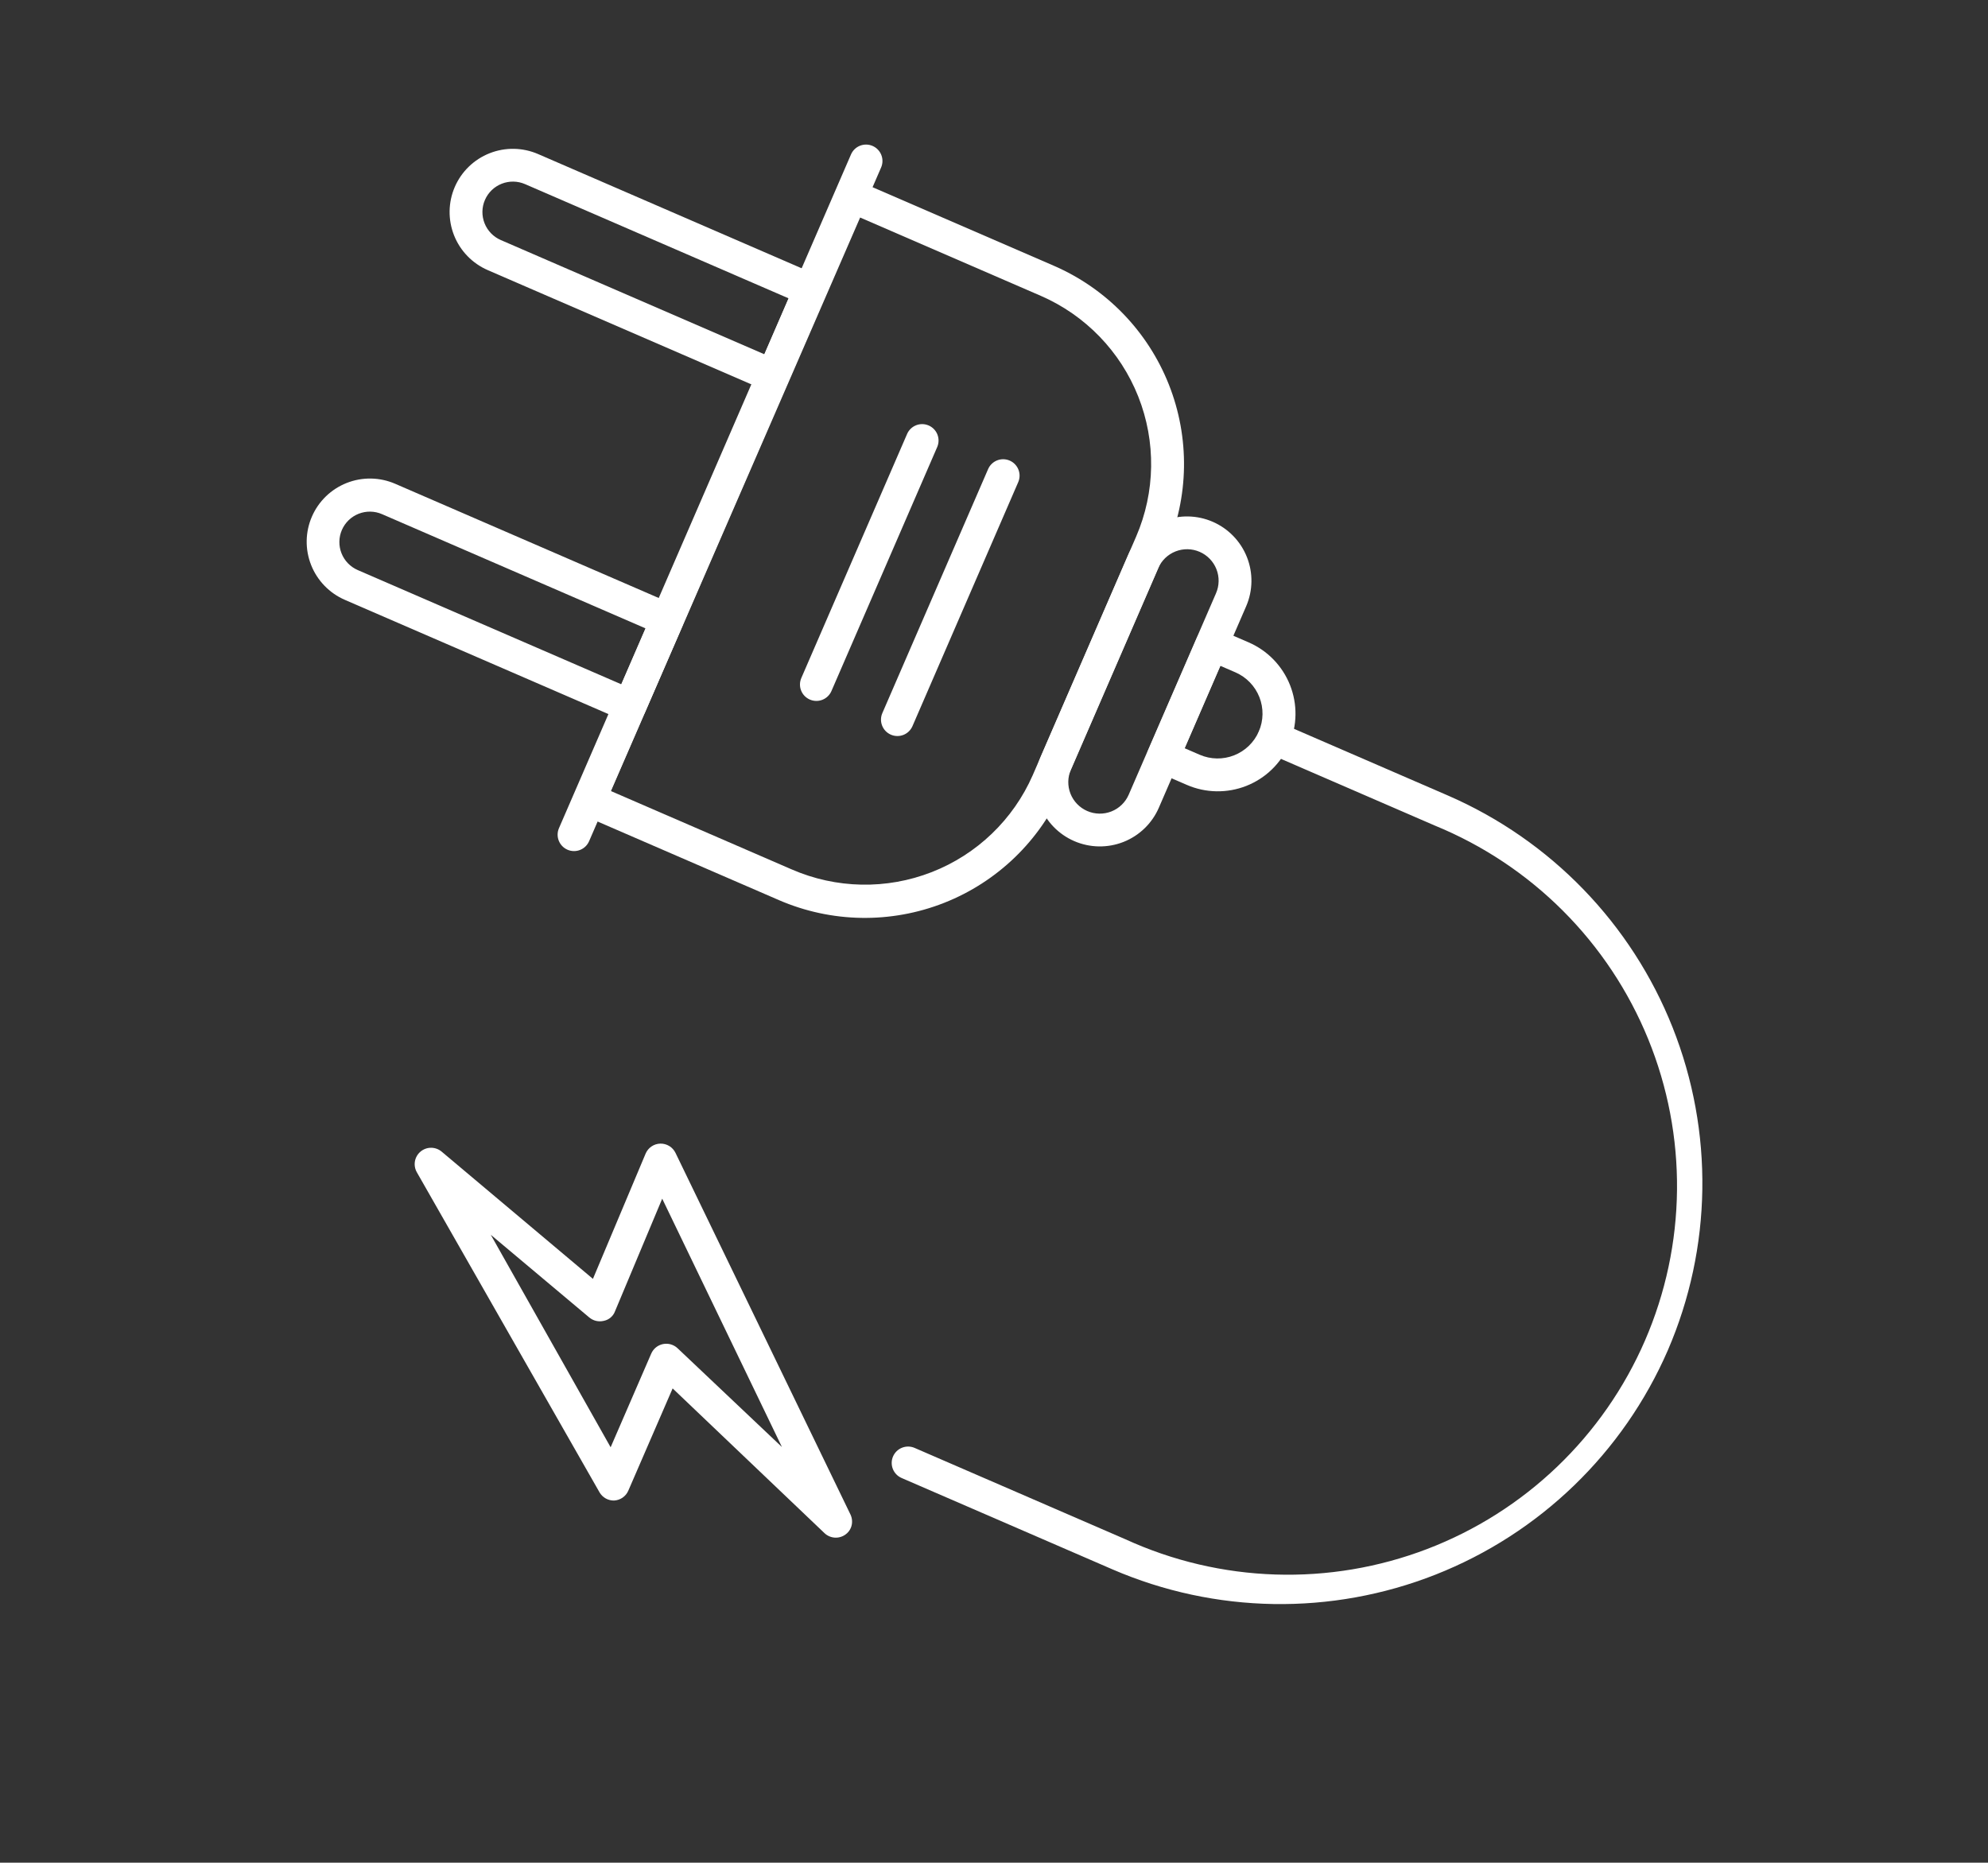 <?xml version="1.0" encoding="UTF-8"?> <svg xmlns="http://www.w3.org/2000/svg" width="270" height="253" viewBox="0 0 270 253" fill="none"><rect x="0" y="0" width="270" height="253" fill="#333333" stroke="none"/><g clip-path="url(#clip0_394_2)"><path d="M226.513 183.411C220.456 197.341 209.114 208.295 194.973 213.872C180.832 219.449 165.048 219.193 151.084 213.159L122.449 200.749C121.907 200.514 121.48 200.073 121.262 199.524C121.044 198.975 121.054 198.362 121.289 197.82C121.524 197.279 121.964 196.853 122.514 196.636C123.063 196.419 123.677 196.429 124.219 196.664L152.854 209.075C159.255 212.007 166.177 213.634 173.213 213.86C180.249 214.087 187.258 212.909 193.829 210.395C200.4 207.881 206.401 204.081 211.482 199.22C216.562 194.358 220.619 188.531 223.414 182.08C226.21 175.63 227.688 168.686 227.763 161.654C227.837 154.623 226.506 147.646 223.848 141.132C221.19 134.617 217.257 128.697 212.281 123.718C207.305 118.738 201.386 114.8 194.87 112.133L172.146 102.284C171.604 102.049 171.177 101.608 170.959 101.059C170.741 100.51 170.751 99.897 170.986 99.356C171.22 98.814 171.661 98.388 172.211 98.171C172.76 97.954 173.374 97.965 173.916 98.2L196.64 108.048C210.591 114.108 221.572 125.446 227.173 139.575C232.773 153.705 232.536 169.47 226.513 183.411ZM169.246 82.349L157.386 109.714C156.465 111.837 154.738 113.507 152.584 114.357C150.43 115.206 148.025 115.166 145.898 114.244C143.772 113.323 142.098 111.595 141.245 109.442C140.392 107.289 140.43 104.887 141.35 102.764L153.211 75.399C154.131 73.276 155.858 71.606 158.012 70.756C160.167 69.906 162.571 69.947 164.698 70.868C166.824 71.79 168.498 73.517 169.351 75.67C170.204 77.823 170.166 80.225 169.246 82.349ZM145.441 104.537C144.99 105.577 144.972 106.753 145.389 107.808C145.807 108.862 146.627 109.708 147.669 110.16C148.71 110.611 149.888 110.631 150.943 110.215C151.998 109.799 152.844 108.981 153.295 107.941L165.155 80.576C165.606 79.536 165.625 78.359 165.207 77.305C164.789 76.25 163.969 75.404 162.928 74.953C161.886 74.501 160.708 74.481 159.653 74.898C158.598 75.314 157.752 76.132 157.301 77.172L145.441 104.537Z" fill="white"></path><path d="M158.402 74.641L144.355 107.051C141.261 114.174 135.462 119.777 128.232 122.629C121.001 125.48 112.93 125.348 105.791 122.26L79.202 110.736C78.659 110.501 78.232 110.06 78.015 109.511C77.797 108.962 77.807 108.349 78.041 107.807L113.614 25.732C113.848 25.19 114.289 24.764 114.838 24.548C115.388 24.331 116.002 24.341 116.544 24.576L143.133 36.1C150.268 39.199 155.883 44.998 158.746 52.224C161.609 59.45 161.485 67.513 158.402 74.641ZM82.962 107.441L107.506 118.079C113.554 120.72 120.402 120.855 126.545 118.454C132.688 116.054 137.622 111.315 140.265 105.278L154.311 72.868C156.919 66.823 157.02 59.988 154.593 53.862C152.166 47.736 147.409 42.818 141.363 40.185L116.819 29.547L82.962 107.441Z" fill="white"></path><path d="M119.668 22.75L80.007 114.26C79.772 114.801 79.332 115.227 78.782 115.444C78.233 115.661 77.619 115.651 77.077 115.416C76.534 115.18 76.107 114.74 75.89 114.191C75.672 113.641 75.682 113.028 75.916 112.487L115.578 20.977C115.812 20.435 116.253 20.009 116.803 19.792C117.352 19.576 117.966 19.586 118.508 19.821C119.051 20.056 119.478 20.497 119.695 21.046C119.913 21.595 119.903 22.208 119.668 22.75Z" fill="white"></path><path d="M92.652 85.079L87.607 96.719C87.372 97.261 86.932 97.687 86.382 97.904C85.833 98.12 85.219 98.11 84.677 97.875L46.838 81.475C44.744 80.568 43.096 78.867 42.256 76.747C41.416 74.627 41.453 72.261 42.36 70.171C43.266 68.08 44.967 66.436 47.088 65.599C49.209 64.762 51.577 64.802 53.671 65.71L91.51 82.109C91.782 82.227 92.028 82.398 92.233 82.612C92.438 82.826 92.599 83.078 92.705 83.355C92.811 83.632 92.862 83.926 92.853 84.222C92.843 84.518 92.775 84.809 92.652 85.079ZM84.384 92.945L87.676 85.348L51.883 69.835C51.384 69.618 50.846 69.502 50.302 69.493C49.758 69.484 49.217 69.582 48.711 69.781C48.205 69.981 47.743 70.278 47.352 70.656C46.961 71.034 46.649 71.486 46.433 71.984C46.216 72.483 46.101 73.02 46.092 73.564C46.084 74.107 46.182 74.647 46.383 75.153C46.583 75.659 46.881 76.121 47.26 76.512C47.639 76.903 48.091 77.215 48.591 77.432L84.384 92.945ZM112.08 40.253L107.017 51.934C106.783 52.476 106.342 52.902 105.792 53.119C105.243 53.335 104.629 53.325 104.087 53.09L66.248 36.69C64.154 35.783 62.506 34.082 61.666 31.962C60.827 29.842 60.864 27.476 61.77 25.386C62.676 23.295 64.377 21.651 66.498 20.814C68.619 19.977 70.987 20.017 73.081 20.925L110.92 37.324C111.462 37.559 111.889 38 112.107 38.549C112.325 39.099 112.315 39.711 112.08 40.253ZM103.812 48.119L107.104 40.522L71.311 25.009C70.302 24.572 69.161 24.553 68.139 24.956C67.117 25.359 66.297 26.151 65.861 27.159C65.424 28.166 65.406 29.306 65.811 30.328C66.215 31.349 67.01 32.169 68.019 32.606L103.812 48.119ZM175.078 101.13C173.965 103.697 171.877 105.716 169.272 106.744C166.667 107.771 163.759 107.722 161.188 106.608L157.097 104.835C156.555 104.6 156.128 104.159 155.91 103.61C155.692 103.061 155.702 102.448 155.937 101.906L162.557 86.631C162.792 86.089 163.233 85.663 163.782 85.446C164.332 85.23 164.945 85.24 165.488 85.475L169.578 87.248C172.15 88.362 174.174 90.451 175.205 93.054C176.236 95.658 176.191 98.562 175.078 101.13ZM160.892 101.628L162.937 102.515C164.424 103.159 166.105 103.187 167.611 102.593C169.116 101.999 170.324 100.832 170.967 99.348C171.61 97.864 171.636 96.185 171.04 94.68C170.444 93.175 169.274 91.968 167.788 91.323L165.742 90.437L160.892 101.628ZM127.287 60.719L112.921 93.864C112.687 94.405 112.246 94.831 111.696 95.048C111.147 95.265 110.533 95.254 109.991 95.019C109.448 94.784 109.021 94.344 108.804 93.794C108.586 93.245 108.596 92.632 108.831 92.091L123.196 58.946C123.431 58.404 123.871 57.978 124.421 57.762C124.97 57.545 125.584 57.555 126.126 57.79C126.669 58.026 127.096 58.466 127.313 59.015C127.531 59.565 127.521 60.177 127.287 60.719ZM138.29 65.488L123.925 98.633C123.69 99.174 123.25 99.6 122.7 99.817C122.151 100.034 121.537 100.024 120.995 99.788C120.452 99.553 120.025 99.113 119.808 98.564C119.59 98.014 119.6 97.401 119.835 96.86L134.2 63.715C134.434 63.174 134.875 62.748 135.425 62.531C135.974 62.314 136.588 62.325 137.13 62.56C137.673 62.795 138.1 63.235 138.317 63.785C138.535 64.334 138.525 64.947 138.29 65.488ZM115.559 207.515C115.406 207.885 115.15 208.203 114.821 208.432C114.401 208.736 113.888 208.883 113.37 208.849C112.853 208.815 112.363 208.602 111.986 208.247L91.354 188.583L85.335 202.469C85.17 202.852 84.901 203.181 84.557 203.419C84.214 203.656 83.811 203.792 83.393 203.811C83 203.818 82.612 203.72 82.268 203.529C81.924 203.337 81.638 203.058 81.437 202.72L56.622 159.241C56.357 158.786 56.262 158.252 56.353 157.734C56.445 157.216 56.717 156.747 57.122 156.411C57.527 156.074 58.038 155.892 58.565 155.897C59.092 155.902 59.6 156.093 60 156.436L80.529 173.703L87.692 156.673C87.861 156.282 88.138 155.949 88.492 155.711C88.845 155.474 89.259 155.343 89.685 155.333C90.111 155.324 90.531 155.437 90.895 155.658C91.259 155.88 91.552 156.201 91.739 156.583L115.498 205.693C115.636 205.976 115.713 206.284 115.723 206.598C115.734 206.912 115.678 207.224 115.559 207.515ZM82.933 196.577L88.447 183.854C88.59 183.526 88.809 183.237 89.086 183.012C89.364 182.787 89.692 182.632 90.042 182.56C90.393 182.489 90.755 182.502 91.1 182.6C91.444 182.698 91.76 182.877 92.02 183.122L106.198 196.544L89.938 162.813L83.528 178.107C83.406 178.438 83.2 178.731 82.931 178.958C82.662 179.186 82.339 179.341 81.993 179.407C81.653 179.489 81.298 179.49 80.957 179.41C80.616 179.33 80.299 179.17 80.031 178.945L66.653 167.713L82.933 196.577Z" fill="white"></path></g><defs><clipPath id="clip0_394_2"><rect width="183" height="214" fill="white" transform="translate(0 167.908) rotate(-66.568)"></rect></clipPath></defs></svg> 
